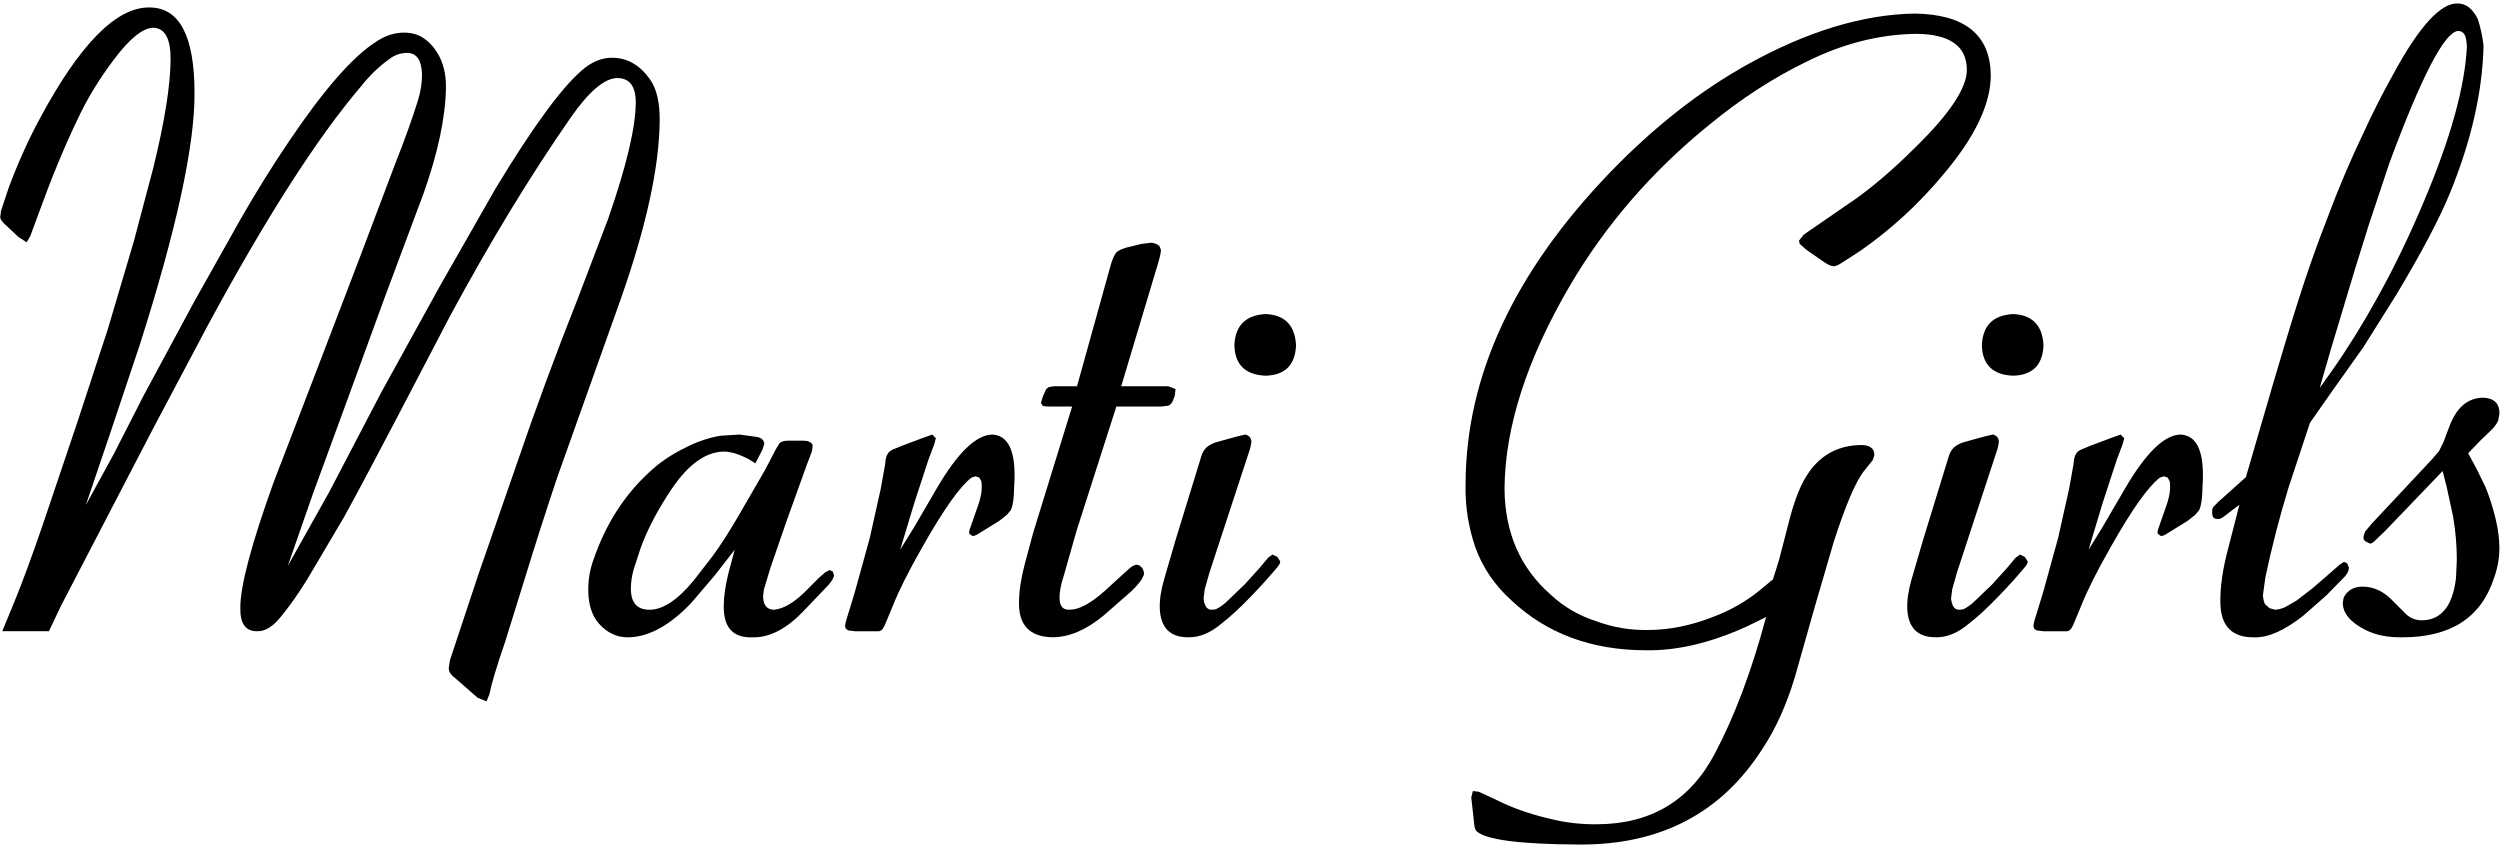 <?xml version="1.0" encoding="UTF-8"?> <svg xmlns="http://www.w3.org/2000/svg" width="301" height="102" viewBox="0 0 301 102" fill="none"><path d="M287.157 63.94L286.083 64.965C285.79 65.29 285.546 65.453 285.35 65.453L284.765 65.16C284.602 65.03 284.537 64.835 284.569 64.574L284.765 63.988L285.546 63.06L292.723 55.395L293.651 54.32L294.188 53.246L294.872 51.44C295.718 49.096 297.085 47.908 298.973 47.875C300.308 47.94 300.959 48.591 300.927 49.828L300.78 50.658C300.552 51.114 300.243 51.521 299.852 51.879L298.729 52.953L297.167 54.565L298.192 56.469L299.218 58.568C299.706 59.74 300.113 60.993 300.438 62.328C300.764 63.63 300.927 64.851 300.927 65.99C300.927 67.227 300.699 68.464 300.243 69.701C298.681 74.389 295.018 76.732 289.257 76.732C287.531 76.765 286.05 76.472 284.813 75.853C282.958 74.909 282.046 73.803 282.079 72.533L282.177 71.947C282.632 71.068 283.397 70.629 284.472 70.629C285.839 70.629 287.092 71.247 288.231 72.484L289.647 73.9C290.201 74.454 290.901 74.714 291.747 74.682C293.993 74.584 295.311 72.891 295.702 69.603L295.8 67.406C295.8 65.681 295.653 63.956 295.36 62.23L294.579 58.617L294.091 56.713L287.157 63.94Z" fill="black"></path><path d="M267.77 62.183C267.477 62.411 267.249 62.508 267.086 62.476C266.533 62.541 266.289 62.232 266.354 61.548C266.321 61.32 266.387 61.125 266.549 60.962L267.086 60.425L270.407 57.446L272.067 51.733C274.248 44.214 275.81 38.989 276.754 36.06C277.829 32.674 278.984 29.403 280.221 26.245C281.556 22.665 283.004 19.247 284.567 15.991C285.674 13.582 286.862 11.239 288.131 8.96C291.256 3.198 293.844 0.35 295.895 0.415C296.904 0.415 297.718 1.05 298.336 2.319C298.662 3.329 298.89 4.387 299.02 5.493C298.89 11.06 297.539 16.984 294.967 23.267C293.698 26.359 291.549 30.428 288.522 35.474L284.567 41.773L280.514 47.486L278.122 50.903L275.534 58.716C274.459 62.232 273.532 65.829 272.751 69.507L272.458 71.655C272.49 72.111 272.571 72.469 272.702 72.73L273.239 73.218L273.922 73.413C274.313 73.381 274.704 73.283 275.094 73.12L276.461 72.339L278.366 70.874L280.124 69.361L281.686 67.993L282.223 67.651C282.353 67.684 282.484 67.749 282.614 67.847L282.809 68.335C282.809 68.693 282.646 69.051 282.321 69.409L280.075 71.704L277.292 74.146C275.013 75.936 273.043 76.799 271.383 76.734C268.714 76.766 267.363 75.366 267.331 72.534C267.298 70.646 267.624 68.433 268.307 65.894L269.626 60.767L267.77 62.183ZM279.293 46.704L280.758 44.653C282.679 41.919 284.518 38.957 286.276 35.767C288.262 32.186 290.117 28.345 291.842 24.243C295.065 16.626 296.79 10.392 297.018 5.542L296.92 4.712C296.79 4.028 296.448 3.703 295.895 3.735C294.267 3.963 291.533 9.253 287.692 19.605L285.202 27.075L283.542 32.398L280.661 41.968L279.293 46.704Z" fill="black"></path><path d="M253.121 63.502L255.855 58.815C258.362 54.518 260.592 52.353 262.545 52.32C264.4 52.418 265.296 54.16 265.23 57.545L265.133 59.742C265.068 60.491 264.954 61.044 264.791 61.402L264.303 61.988L263.375 62.721L261.08 64.137C260.657 64.43 260.348 64.56 260.152 64.527L259.811 64.283L259.762 64.088L259.811 63.795L260.152 62.818L260.836 60.865C261.096 60.117 261.243 59.465 261.275 58.912V58.326L261.227 57.935L260.982 57.496L260.543 57.35L260.055 57.496C258.655 58.57 256.702 61.321 254.195 65.748C252.503 68.71 251.298 71.103 250.582 72.926L249.605 75.269L249.361 75.709C249.166 75.937 248.971 76.034 248.775 76.002H247.896H246.041L245.211 75.904L244.918 75.709L244.82 75.367L244.918 74.83L245.992 71.314L247.799 64.772L249.117 58.863L249.654 55.885C249.687 55.299 249.785 54.892 249.947 54.664C250.045 54.436 250.289 54.241 250.68 54.078L251.754 53.639L254.098 52.76L255.318 52.32L255.758 52.76L255.562 53.492L254.879 55.299L253.17 60.523L251.461 66.188L253.121 63.502Z" fill="black"></path><path d="M238.91 52.559L239.935 52.315C240.424 52.445 240.668 52.754 240.668 53.242L240.521 53.975L235.639 68.867L235.053 70.918L234.906 72.041C235.004 73.018 235.362 73.473 235.98 73.408L236.371 73.359C236.729 73.197 237.12 72.936 237.543 72.578L239.887 70.332L241.693 68.33L242.67 67.158L243.207 66.768L243.793 67.061L244.135 67.598C244.135 67.793 244.021 68.021 243.793 68.281C242.816 69.453 241.775 70.609 240.668 71.748C239.333 73.148 238.096 74.287 236.957 75.166C235.655 76.24 234.353 76.761 233.051 76.728C230.87 76.728 229.73 75.573 229.633 73.262C229.6 72.22 229.779 71.032 230.17 69.697L231.537 65.01L234.613 55C234.743 54.544 234.955 54.17 235.248 53.877C235.541 53.617 235.931 53.405 236.42 53.242L238.91 52.559ZM242.377 37.812C244.688 37.91 245.909 39.163 246.039 41.572C245.941 43.949 244.721 45.169 242.377 45.234C239.935 45.137 238.682 43.916 238.617 41.572C238.715 39.196 239.968 37.943 242.377 37.812Z" fill="black"></path><path d="M210.245 75.461C205.916 77.414 201.896 78.358 198.185 78.293C191.642 78.293 186.238 76.291 181.974 72.287C179.956 70.464 178.507 68.332 177.628 65.891C176.782 63.417 176.391 60.878 176.456 58.273C176.489 45.285 182.283 32.785 193.839 20.773C199.112 15.305 204.646 10.959 210.441 7.736C217.602 3.765 224.308 1.73 230.558 1.633C236.547 1.73 239.591 4.172 239.689 8.957C239.721 12.473 237.801 16.509 233.927 21.066C230.965 24.615 227.628 27.674 223.917 30.246L221.72 31.662C221.264 31.955 220.939 32.085 220.743 32.053C220.45 32.053 220.011 31.841 219.425 31.418L217.521 30.1L216.691 29.367L216.593 28.977L217.179 28.244L222.208 24.777C224.845 23.052 227.693 20.66 230.753 17.6C234.79 13.628 236.808 10.568 236.808 8.42C236.808 5.555 234.773 4.107 230.704 4.074C226.245 4.139 221.834 5.262 217.472 7.443C213.5 9.364 209.594 11.903 205.753 15.06C198.885 20.627 193.286 27.105 188.956 34.494C183.813 43.316 181.209 51.421 181.144 58.81C181.176 64.117 183.032 68.381 186.71 71.603C188.273 73.068 190.128 74.143 192.277 74.826C194.23 75.542 196.264 75.884 198.38 75.852C200.984 75.852 203.637 75.314 206.339 74.24C208.325 73.492 210.131 72.466 211.759 71.164L213.468 69.748L214.2 67.404L215.323 63.059C215.681 61.594 216.088 60.308 216.544 59.201C218.009 55.588 220.434 53.716 223.819 53.586C225.056 53.521 225.675 53.928 225.675 54.807L225.48 55.393L224.503 56.613C223.494 57.818 222.257 60.682 220.792 65.207L218.497 73.068L216.105 81.516C215.096 84.868 213.793 87.749 212.198 90.158C207.25 97.906 199.894 101.747 190.128 101.682C182.999 101.649 178.881 101.112 177.775 100.07C177.612 99.908 177.514 99.582 177.482 99.094L177.14 96.018L177.335 95.236L178.068 95.334L180.069 96.262C181.99 97.238 184.138 98.003 186.515 98.557C188.435 99.045 190.372 99.273 192.325 99.24C198.803 99.208 203.523 96.359 206.485 90.695C208.862 86.203 210.913 80.734 212.638 74.289L210.245 75.461Z" fill="black"></path><path d="M148.914 52.559L149.939 52.315C150.428 52.445 150.672 52.754 150.672 53.242L150.525 53.975L145.642 68.867L145.056 70.918L144.91 72.041C145.008 73.018 145.366 73.473 145.984 73.408L146.375 73.359C146.733 73.197 147.124 72.936 147.547 72.578L149.89 70.332L151.697 68.33L152.674 67.158L153.211 66.768L153.797 67.061L154.139 67.598C154.139 67.793 154.025 68.021 153.797 68.281C152.82 69.453 151.778 70.609 150.672 71.748C149.337 73.148 148.1 74.287 146.961 75.166C145.659 76.24 144.357 76.761 143.055 76.728C140.874 76.728 139.734 75.573 139.637 73.262C139.604 72.22 139.783 71.032 140.174 69.697L141.541 65.01L144.617 55C144.747 54.544 144.959 54.17 145.252 53.877C145.545 53.617 145.935 53.405 146.424 53.242L148.914 52.559ZM152.381 37.812C154.692 37.91 155.913 39.163 156.043 41.572C155.945 43.949 154.724 45.169 152.381 45.234C149.939 45.137 148.686 43.916 148.621 41.572C148.719 39.196 149.972 37.943 152.381 37.812Z" fill="black"></path><path d="M133.774 31.758C133.969 31.107 134.197 30.635 134.457 30.342C134.685 30.146 135.076 29.967 135.629 29.805L137.436 29.365L138.657 29.219C139.047 29.284 139.356 29.414 139.584 29.609L139.78 30.098C139.78 30.456 139.584 31.253 139.194 32.49L134.994 46.504H140.659L141.537 46.846L141.44 47.676L141.147 48.408C140.984 48.636 140.821 48.783 140.659 48.848L139.78 48.945H134.409L129.623 63.887L128.11 69.209C127.719 70.381 127.54 71.341 127.573 72.09C127.605 73.001 127.996 73.441 128.744 73.408C129.851 73.441 131.267 72.692 132.993 71.162L135.825 68.574C136.248 68.184 136.606 67.988 136.899 67.988L137.192 68.086L137.534 68.379L137.729 68.867V69.209L137.436 69.795C136.98 70.446 136.378 71.081 135.629 71.699L132.895 74.092C130.779 75.85 128.712 76.728 126.694 76.728C123.959 76.663 122.625 75.247 122.69 72.481C122.69 71.211 122.918 69.697 123.373 67.939L124.399 64.131L129.086 48.945H126.303L125.571 48.897L125.326 48.506L125.571 47.725L125.912 46.943C125.978 46.813 126.108 46.699 126.303 46.602L126.889 46.504H129.672L133.774 31.758Z" fill="black"></path><path d="M110.043 63.502L112.777 58.815C115.284 54.518 117.514 52.353 119.467 52.32C121.322 52.418 122.217 54.16 122.152 57.545L122.055 59.742C121.99 60.491 121.876 61.044 121.713 61.402L121.225 61.988L120.297 62.721L118.002 64.137C117.579 64.43 117.27 64.56 117.074 64.527L116.732 64.283L116.684 64.088L116.732 63.795L117.074 62.818L117.758 60.865C118.018 60.117 118.165 59.465 118.197 58.912V58.326L118.148 57.935L117.904 57.496L117.465 57.35L116.977 57.496C115.577 58.57 113.624 61.321 111.117 65.748C109.424 68.71 108.22 71.103 107.504 72.926L106.527 75.269L106.283 75.709C106.088 75.937 105.893 76.034 105.697 76.002H104.818H102.963L102.133 75.904L101.84 75.709L101.742 75.367L101.84 74.83L102.914 71.314L104.721 64.772L106.039 58.863L106.576 55.885C106.609 55.299 106.706 54.892 106.869 54.664C106.967 54.436 107.211 54.241 107.602 54.078L108.676 53.639L111.02 52.76L112.24 52.32L112.68 52.76L112.484 53.492L111.801 55.299L110.092 60.523L108.383 66.188L110.043 63.502Z" fill="black"></path><path d="M86.066 69.264L83.234 72.584C80.662 75.286 78.156 76.669 75.714 76.734C74.314 76.767 73.11 76.213 72.101 75.074C71.287 74.13 70.864 72.861 70.831 71.266C70.799 69.898 71.01 68.596 71.466 67.359C72.898 63.193 75.079 59.742 78.009 57.008C79.246 55.803 80.727 54.778 82.453 53.932C83.82 53.215 85.236 52.727 86.701 52.467L89.044 52.32L91.193 52.613C91.713 52.743 91.99 53.02 92.023 53.443L91.779 54.176L90.949 55.787L90.167 55.299C88.995 54.68 87.986 54.371 87.14 54.371C84.959 54.404 82.859 55.917 80.841 58.912C79.181 61.386 77.944 63.746 77.13 65.992L76.3 68.531C76.072 69.345 75.958 70.126 75.958 70.875C75.958 72.568 76.707 73.414 78.204 73.414C79.799 73.414 81.557 72.258 83.478 69.947L85.822 66.92C86.733 65.683 87.758 64.088 88.898 62.135L92.12 56.568L93.39 54.127L93.829 53.395C94.025 53.167 94.399 53.053 94.953 53.053H96.71L97.247 53.102L97.638 53.297L97.833 53.541C97.833 53.997 97.768 54.371 97.638 54.664L97.15 55.934L94.708 62.721L92.755 68.385L91.974 70.973L91.876 71.754C91.876 72.796 92.283 73.349 93.097 73.414C94.367 73.349 95.815 72.454 97.443 70.728L98.663 69.508L99.347 68.922L99.884 68.629L100.275 68.824L100.421 69.312C100.324 69.671 100.096 70.045 99.738 70.436L96.759 73.561C94.708 75.709 92.674 76.767 90.656 76.734C88.279 76.832 87.107 75.579 87.14 72.975C87.14 71.835 87.335 70.484 87.726 68.922L88.458 66.188L86.066 69.264Z" fill="black"></path><path d="M13.702 54.66L17.315 47.58L23.419 36.252L28.936 26.437C30.857 23.084 32.81 19.943 34.796 17.013C38.962 10.828 42.446 6.841 45.245 5.05C46.384 4.269 47.572 3.895 48.809 3.927C50.34 3.96 51.593 4.725 52.569 6.222C53.35 7.427 53.725 8.892 53.692 10.617C53.627 14.165 52.732 18.381 51.007 23.263L46.319 35.812L41.632 48.654L37.677 59.445L34.649 68.136L39.63 59.25L45.88 47.287L52.96 34.445L59.649 22.726C64.076 15.402 67.527 10.666 70.001 8.517C71.205 7.443 72.475 6.922 73.809 6.955C75.567 6.987 77.048 7.85 78.253 9.543C79.067 10.682 79.457 12.375 79.425 14.621C79.36 20.22 77.781 27.397 74.688 36.154L67.12 57.394C65.785 61.365 64.434 65.581 63.067 70.041L60.821 77.267C59.812 80.197 59.177 82.313 58.917 83.615L58.575 84.445L57.501 84.005L54.767 81.613C54.246 81.222 54.002 80.815 54.034 80.392L54.181 79.465L57.55 69.308L62.14 56.076C64.451 49.305 66.925 42.599 69.561 35.959L73.224 26.34C75.437 19.959 76.544 15.288 76.544 12.326C76.544 10.373 75.795 9.396 74.298 9.396C72.768 9.429 70.912 11.007 68.731 14.132C63.881 21.099 59.031 29.074 54.181 38.058L47.833 50.216C45.164 55.327 43.032 59.331 41.437 62.228L36.993 69.748C35.951 71.44 34.91 72.921 33.868 74.191C32.892 75.428 31.931 76.03 30.987 75.998C29.587 76.03 28.904 75.103 28.936 73.215C28.904 70.643 30.238 65.597 32.94 58.078L37.97 44.992L43.292 31.076L47.589 19.699C48.761 16.737 49.672 14.197 50.323 12.082C50.649 11.04 50.812 9.982 50.812 8.908C50.746 7.215 50.144 6.369 49.005 6.369C48.191 6.369 47.442 6.645 46.759 7.199C45.587 8.045 44.496 9.103 43.487 10.373C38.181 16.59 31.98 26.274 24.884 39.425L18.39 51.681L11.261 65.402L7.354 72.921L5.89 75.998H0.274L1.642 72.677C2.683 70.138 3.855 66.965 5.157 63.156L9.308 50.851L12.97 39.669L16.095 29.123L18.487 20.09C19.822 14.621 20.506 10.34 20.538 7.248C20.571 4.676 19.871 3.374 18.438 3.341C17.169 3.374 15.574 4.676 13.653 7.248C11.896 9.591 10.463 11.951 9.356 14.328C7.761 17.648 6.199 21.424 4.669 25.656L3.643 28.439L3.204 29.172L2.227 28.537L0.763 27.169C0.242 26.714 -0.002 26.356 0.03 26.095L0.128 25.363L1.056 22.58C2.162 19.617 3.399 16.867 4.767 14.328C9.617 5.278 14.044 0.802 18.048 0.9C21.628 0.933 23.419 4.367 23.419 11.203C23.451 17.518 21.254 27.625 16.827 41.525L13.214 52.316L10.333 60.812L13.702 54.66Z" fill="black"></path></svg> 